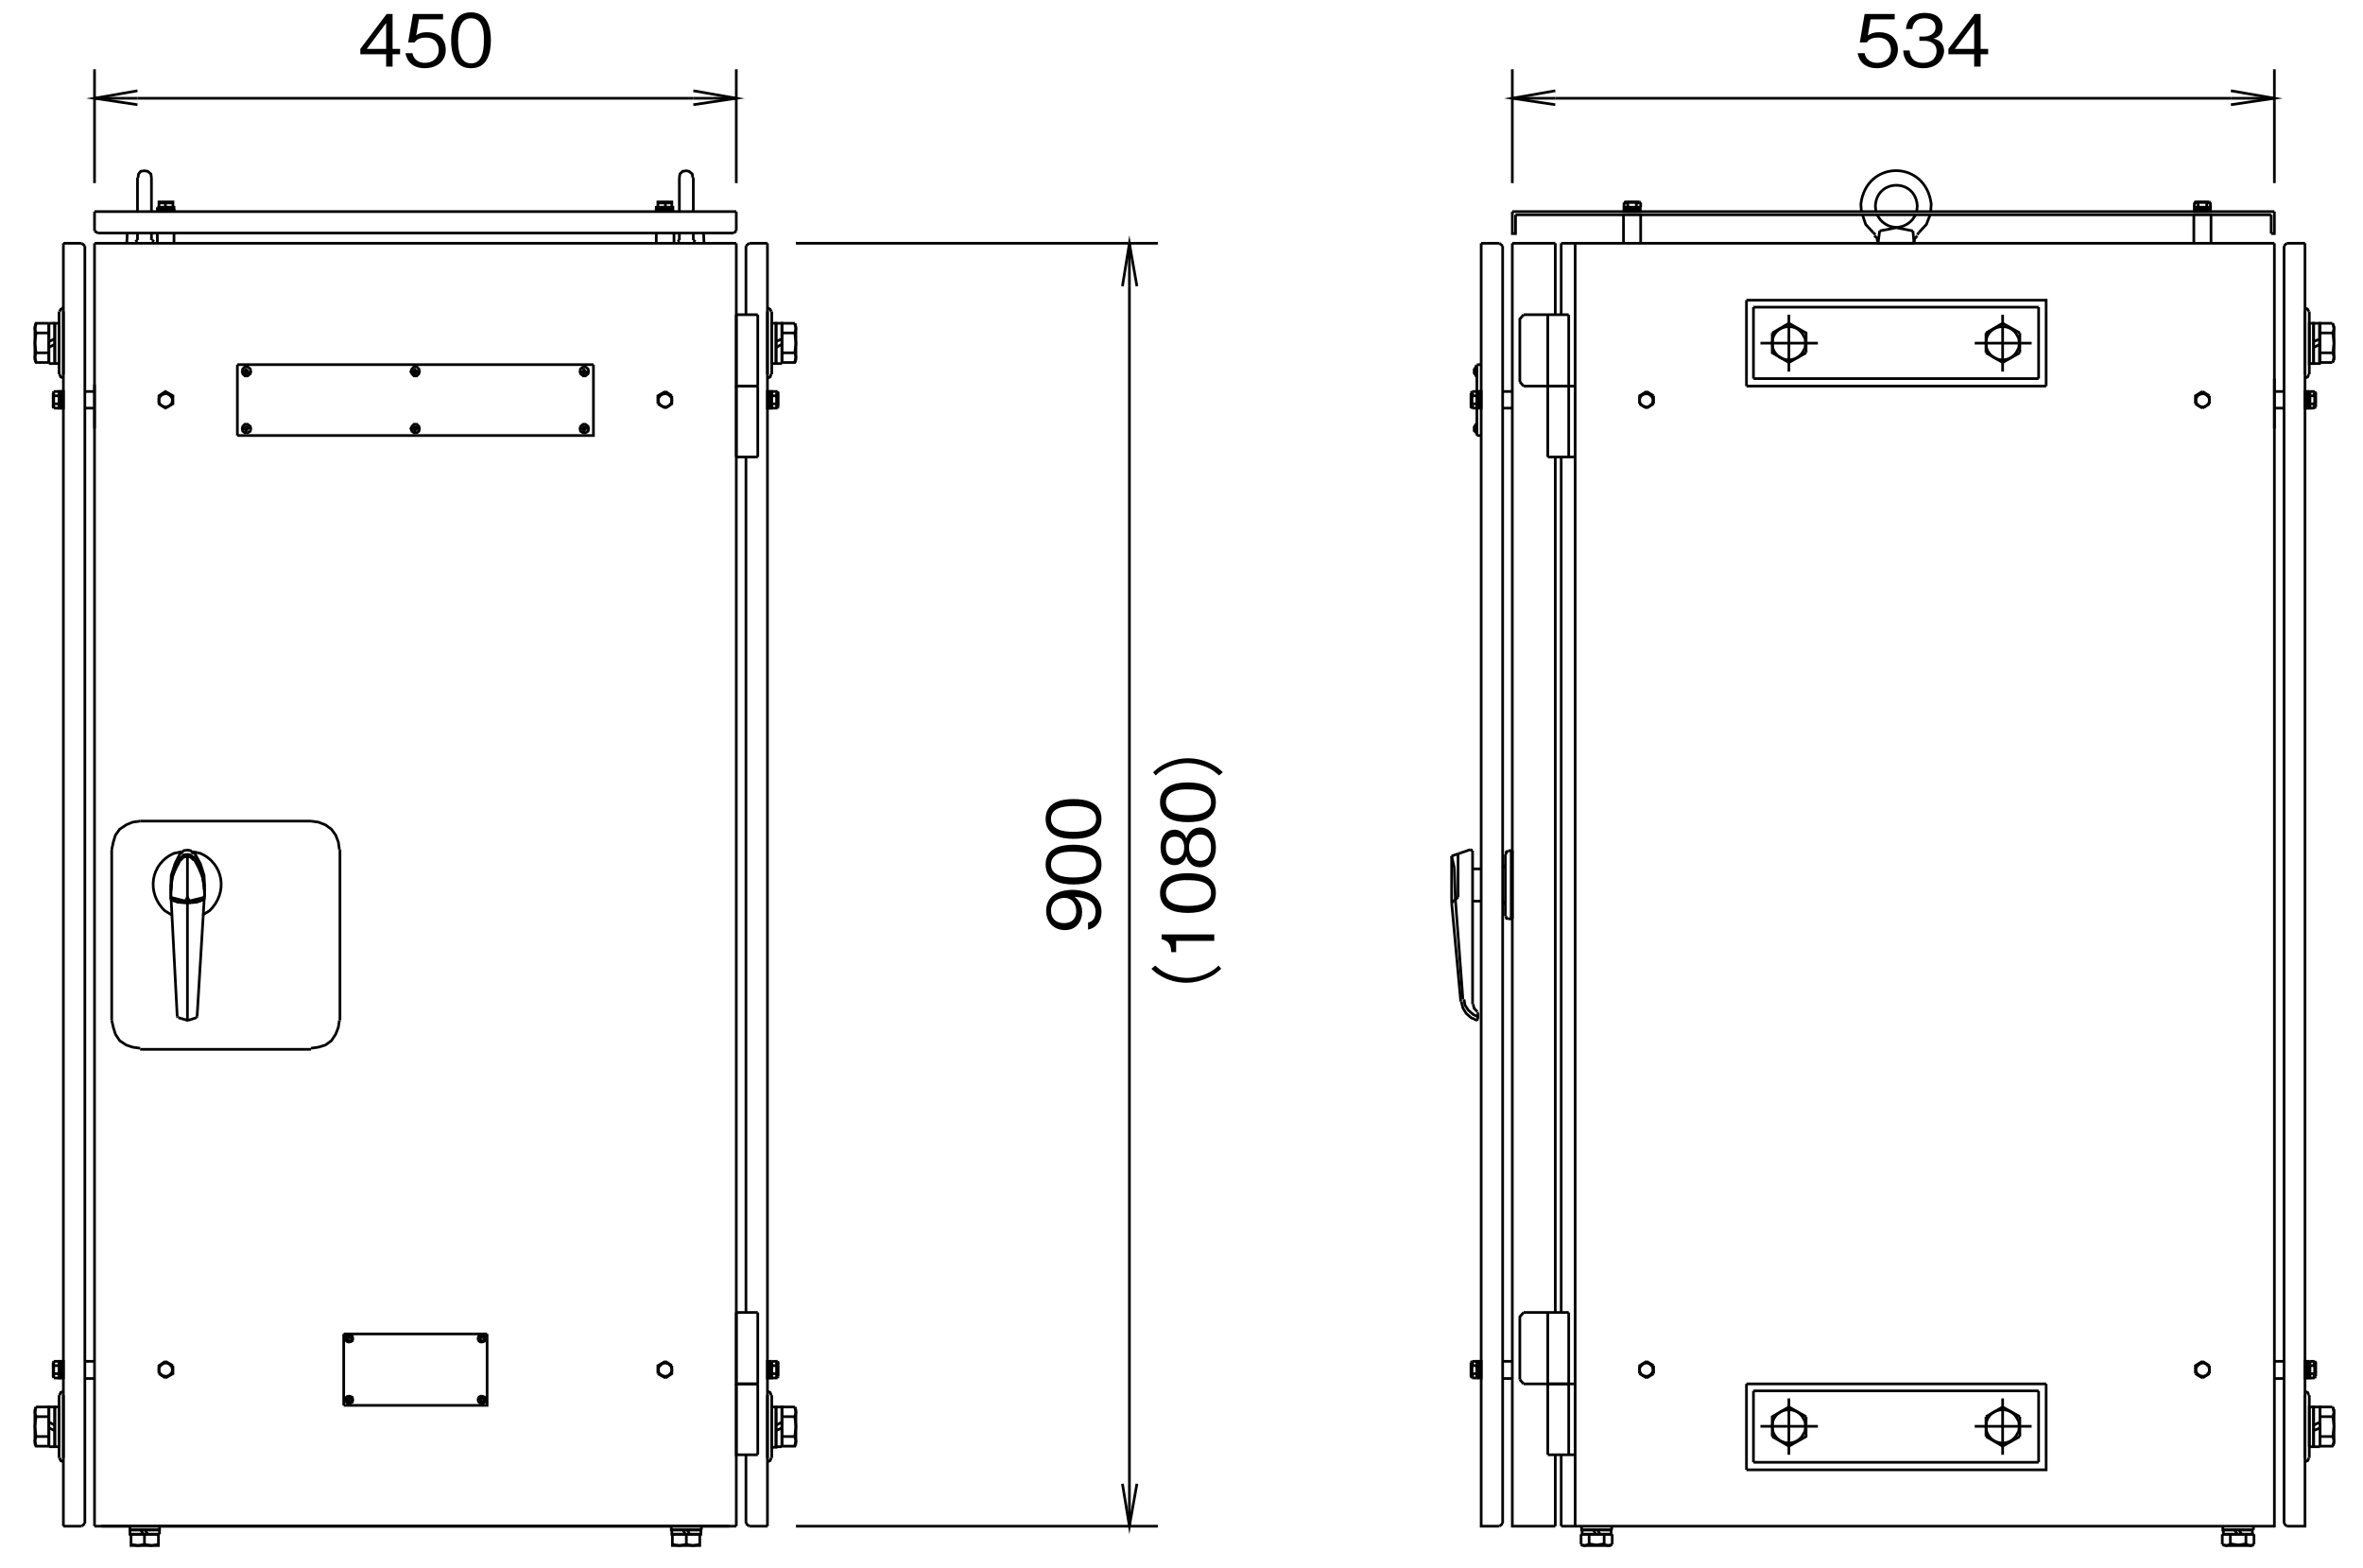 <?xml version="1.0" encoding="utf-8"?>
<!-- Generator: Adobe Illustrator 21.1.0, SVG Export Plug-In . SVG Version: 6.00 Build 0)  -->
<svg version="1.1" id="レイヤー_1" xmlns="http://www.w3.org/2000/svg" xmlns:xlink="http://www.w3.org/1999/xlink" x="0px"
	 y="0px" viewBox="0 0 440 292" style="enable-background:new 0 0 440 292;" xml:space="preserve">
<style type="text/css">
	.st0{fill:#FFFFFF;}
	.st1{fill:none;stroke:#000000;stroke-width:0.5;stroke-miterlimit:10;}
</style>
<rect y="0" class="st0" width="440" height="292"/>
<g>
	<line class="st1" x1="64" y1="248.4" x2="64" y2="261.7"/>
	<polyline class="st1" points="90.7,248.4 90.7,261.7 64,261.7 	"/>
	<line class="st1" x1="64" y1="248.4" x2="90.7" y2="248.4"/>
	<polyline class="st1" points="143.6,259.8 143.4,259.3 142.9,259.1 	"/>
	<polyline class="st1" points="11.8,259.1 11.3,259.3 11.1,259.8 	"/>
	<polyline class="st1" points="11.1,69.7 11.3,70.2 11.8,70.4 	"/>
	<polyline class="st1" points="142.9,70.4 143.4,70.2 143.6,69.7 	"/>
	<polyline class="st1" points="429.2,70.4 429.7,70.2 429.9,69.7 	"/>
	<polyline class="st1" points="429.9,259.8 429.7,259.3 429.2,259.1 	"/>
	<line class="st1" x1="6.7" y1="65.7" x2="9.1" y2="65.7"/>
	<polyline class="st1" points="6.7,65.7 6.5,66.5 6.7,67.4 	"/>
	<polyline class="st1" points="6.5,67.1 6.7,67.5 9.1,67.5 	"/>
	<line class="st1" x1="10.2" y1="64.1" x2="9.1" y2="64.7"/>
	<line class="st1" x1="9.1" y1="67.7" x2="11" y2="67.7"/>
	<line class="st1" x1="11.8" y1="58" x2="11.8" y2="69.7"/>
	<line class="st1" x1="17.6" y1="71.6" x2="17.6" y2="79.8"/>
	<line class="st1" x1="11" y1="69.7" x2="11" y2="58"/>
	<polyline class="st1" points="11.8,57.3 11.3,57.6 11.1,58 	"/>
	<line class="st1" x1="6.5" y1="60.7" x2="6.5" y2="67.1"/>
	<line class="st1" x1="9.1" y1="60.2" x2="9.1" y2="67.5"/>
	<line class="st1" x1="10.2" y1="67.7" x2="10.2" y2="60.2"/>
	<line class="st1" x1="9.1" y1="60.2" x2="9.1" y2="67.7"/>
	<line class="st1" x1="11" y1="67.7" x2="11" y2="60.2"/>
	<polyline class="st1" points="10.2,67.7 10.2,60.2 11,60.2 	"/>
	<line class="st1" x1="10.2" y1="60.2" x2="9.1" y2="60.2"/>
	<line class="st1" x1="9.1" y1="63.6" x2="10.2" y2="63.1"/>
	<polyline class="st1" points="9.1,60.2 6.7,60.2 6.5,60.7 	"/>
	<polyline class="st1" points="6.7,60.3 6.5,61.2 6.7,62 6.5,63.9 6.7,65.7 	"/>
	<line class="st1" x1="6.7" y1="62" x2="9.1" y2="62"/>
	<line class="st1" x1="6.7" y1="263.8" x2="9.1" y2="263.8"/>
	<line class="st1" x1="6.7" y1="267.5" x2="9.1" y2="267.5"/>
	<polyline class="st1" points="6.7,263.8 6.5,265.6 6.7,267.5 6.5,268.3 6.7,269.2 	"/>
	<polyline class="st1" points="6.5,268.9 6.7,269.3 9.1,269.3 	"/>
	<line class="st1" x1="9.1" y1="265.9" x2="10.2" y2="266.4"/>
	<line class="st1" x1="10.2" y1="265.4" x2="9.1" y2="264.8"/>
	<line class="st1" x1="9.1" y1="269.4" x2="11" y2="269.4"/>
	<polyline class="st1" points="10.2,269.4 10.2,262 11,262 11,269.4 	"/>
	<polyline class="st1" points="9.1,269.4 9.1,262 10.2,262 10.2,269.4 	"/>
	<polyline class="st1" points="6.7,262 9.1,262 9.1,269.3 	"/>
	<line class="st1" x1="6.7" y1="262" x2="6.5" y2="262.4"/>
	<polyline class="st1" points="6.7,262.1 6.5,263 6.7,263.8 	"/>
	<line class="st1" x1="6.5" y1="268.9" x2="6.5" y2="262.4"/>
	<polyline class="st1" points="11.1,271.5 11.3,272 11.8,272.2 	"/>
	<line class="st1" x1="11" y1="259.8" x2="11" y2="271.5"/>
	<line class="st1" x1="11.8" y1="271.5" x2="11.8" y2="259.8"/>
	<line class="st1" x1="148.2" y1="268.9" x2="148.2" y2="262.4"/>
	<polyline class="st1" points="148,263.8 148.2,263 148,262.1 	"/>
	<line class="st1" x1="148" y1="262" x2="148.2" y2="262.4"/>
	<polyline class="st1" points="145.6,269.3 145.6,262 148,262 	"/>
	<polyline class="st1" points="144.5,269.4 144.5,262 145.6,262 145.6,269.4 	"/>
	<rect x="143.7" y="262" class="st1" width="0.8" height="7.5"/>
	<line class="st1" x1="144.5" y1="269.4" x2="145.6" y2="269.4"/>
	<line class="st1" x1="144.5" y1="265.4" x2="145.6" y2="264.8"/>
	<line class="st1" x1="145.6" y1="265.9" x2="144.5" y2="266.4"/>
	<polyline class="st1" points="145.6,269.3 148,269.3 148.2,268.9 	"/>
	<polyline class="st1" points="148,269.2 148.2,268.3 148,267.5 148.2,265.6 148,263.8 	"/>
	<line class="st1" x1="148" y1="267.5" x2="145.6" y2="267.5"/>
	<line class="st1" x1="148" y1="263.8" x2="145.6" y2="263.8"/>
	<polyline class="st1" points="142.9,272.2 143.4,272 143.6,271.5 	"/>
	<line class="st1" x1="142.9" y1="271.5" x2="142.9" y2="259.8"/>
	<line class="st1" x1="143.7" y1="259.8" x2="143.7" y2="271.5"/>
	<line class="st1" x1="148" y1="62" x2="145.6" y2="62"/>
	<line class="st1" x1="148" y1="65.7" x2="145.6" y2="65.7"/>
	<polyline class="st1" points="148,65.7 148.2,63.9 148,62 	"/>
	<polyline class="st1" points="148,67.4 148.2,66.5 148,65.7 	"/>
	<polyline class="st1" points="148.2,67.1 148,67.5 145.6,67.5 	"/>
	<line class="st1" x1="145.6" y1="64.1" x2="144.5" y2="64.7"/>
	<line class="st1" x1="144.5" y1="63.6" x2="145.6" y2="63.1"/>
	<line class="st1" x1="145.6" y1="67.7" x2="143.7" y2="67.7"/>
	<line class="st1" x1="142.9" y1="69.7" x2="142.9" y2="58"/>
	<polyline class="st1" points="143.6,58 143.4,57.6 142.9,57.3 	"/>
	<line class="st1" x1="143.7" y1="58" x2="143.7" y2="69.7"/>
	<polyline class="st1" points="144.5,67.7 144.5,60.2 143.7,60.2 143.7,67.7 	"/>
	<polyline class="st1" points="145.6,67.7 145.6,60.2 144.5,60.2 144.5,67.7 	"/>
	<polyline class="st1" points="148,60.2 145.6,60.2 145.6,67.5 	"/>
	<line class="st1" x1="148" y1="60.2" x2="148.2" y2="60.7"/>
	<polyline class="st1" points="148,62 148.2,61.2 148,60.3 	"/>
	<line class="st1" x1="148.2" y1="67.1" x2="148.2" y2="60.7"/>
	<line class="st1" x1="434.3" y1="263.8" x2="432" y2="263.8"/>
	<line class="st1" x1="434.3" y1="267.5" x2="432" y2="267.5"/>
	<polyline class="st1" points="434.4,267.5 434.6,265.6 434.4,263.8 	"/>
	<polyline class="st1" points="434.4,269.2 434.6,268.3 434.4,267.5 	"/>
	<polyline class="st1" points="434.6,268.9 434.3,269.3 432,269.3 	"/>
	<line class="st1" x1="432" y1="265.9" x2="430.8" y2="266.4"/>
	<line class="st1" x1="430.8" y1="265.4" x2="432" y2="264.8"/>
	<line class="st1" x1="432" y1="269.4" x2="430" y2="269.4"/>
	<line class="st1" x1="429.2" y1="271.5" x2="429.2" y2="259.8"/>
	<polyline class="st1" points="429.2,272.2 429.7,272 429.9,271.5 	"/>
	<line class="st1" x1="430" y1="259.8" x2="430" y2="271.5"/>
	<polyline class="st1" points="430.8,269.4 430.8,262 430,262 430,269.4 	"/>
	<polyline class="st1" points="432,269.4 432,262 430.8,262 430.8,269.4 	"/>
	<polyline class="st1" points="434.3,262 432,262 432,269.3 	"/>
	<line class="st1" x1="434.3" y1="262" x2="434.6" y2="262.4"/>
	<polyline class="st1" points="434.4,263.8 434.6,263 434.4,262.1 	"/>
	<line class="st1" x1="434.6" y1="268.9" x2="434.6" y2="262.4"/>
	<line class="st1" x1="434.3" y1="62" x2="432" y2="62"/>
	<line class="st1" x1="434.3" y1="65.7" x2="432" y2="65.7"/>
	<line class="st1" x1="434.6" y1="67.1" x2="434.6" y2="60.7"/>
	<polyline class="st1" points="434.4,65.7 434.6,63.9 434.4,62 434.6,61.2 434.4,60.3 	"/>
	<line class="st1" x1="434.3" y1="60.2" x2="434.6" y2="60.7"/>
	<polyline class="st1" points="434.4,67.4 434.6,66.5 434.4,65.7 	"/>
	<line class="st1" x1="434.3" y1="67.5" x2="434.6" y2="67.1"/>
	<polyline class="st1" points="432,67.5 432,60.2 434.3,60.2 	"/>
	<line class="st1" x1="432" y1="67.5" x2="434.3" y2="67.5"/>
	<line class="st1" x1="432" y1="64.1" x2="430.8" y2="64.7"/>
	<line class="st1" x1="430.8" y1="63.6" x2="432" y2="63.1"/>
	<rect x="430.8" y="60.2" class="st1" width="1.1" height="7.5"/>
	<rect x="430" y="60.2" class="st1" width="0.8" height="7.5"/>
	<line class="st1" x1="423.5" y1="70.5" x2="423.5" y2="79.8"/>
	<line class="st1" x1="430" y1="58" x2="430" y2="69.7"/>
	<polyline class="st1" points="429.9,58 429.7,57.6 429.2,57.3 	"/>
	<line class="st1" x1="429.2" y1="69.7" x2="429.2" y2="58"/>
	<line class="st1" x1="379.6" y1="272.3" x2="379.6" y2="259"/>
	<polyline class="st1" points="325.2,273.7 381,273.7 381,257.7 	"/>
	<line class="st1" x1="379.6" y1="272.3" x2="326.5" y2="272.3"/>
	<line class="st1" x1="372.9" y1="270.9" x2="372.9" y2="260.4"/>
	<polyline class="st1" points="376.1,267.5 372.9,269.3 369.8,267.5 	"/>
	<path class="st1" d="M376,265.6l-0.1-0.9l-0.5-0.9c-1.5-2.1-4.8-1.5-5.5,0.9l-0.1,0.9l0.1,0.9c0.8,2.5,4,3,5.5,0.9l0.5-0.9
		L376,265.6z"/>
	<line class="st1" x1="376.1" y1="263.8" x2="376.1" y2="267.5"/>
	<line class="st1" x1="378.3" y1="265.6" x2="367.7" y2="265.6"/>
	<line class="st1" x1="369.8" y1="267.5" x2="369.8" y2="263.8"/>
	<polyline class="st1" points="376.1,263.8 372.9,262 369.8,263.8 	"/>
	<line class="st1" x1="379.6" y1="259" x2="326.5" y2="259"/>
	<line class="st1" x1="381" y1="257.7" x2="325.2" y2="257.7"/>
	<line class="st1" x1="338.5" y1="265.6" x2="327.8" y2="265.6"/>
	<polyline class="st1" points="333.1,269.3 336.3,267.5 336.3,263.8 	"/>
	<path class="st1" d="M336.2,265.6l-0.1-0.9l-0.5-0.9c-1.5-2.1-4.8-1.5-5.5,0.9l-0.1,0.9l0.1,0.9c0.8,2.5,4,3,5.5,0.9l0.5-0.9
		L336.2,265.6z"/>
	<line class="st1" x1="336.3" y1="263.8" x2="333.1" y2="262"/>
	<line class="st1" x1="333.1" y1="270.9" x2="333.1" y2="260.4"/>
	<line class="st1" x1="330" y1="267.5" x2="333.1" y2="269.3"/>
	<polyline class="st1" points="333.1,262 330,263.8 330,267.5 	"/>
	<line class="st1" x1="326.5" y1="259" x2="326.5" y2="272.3"/>
	<line class="st1" x1="325.2" y1="257.7" x2="325.2" y2="273.7"/>
	<line class="st1" x1="325.2" y1="71.9" x2="325.2" y2="55.9"/>
	<line class="st1" x1="326.5" y1="70.5" x2="326.5" y2="57.2"/>
	<polyline class="st1" points="330,62 330,65.7 333.1,67.5 	"/>
	<line class="st1" x1="330" y1="62" x2="333.1" y2="60.2"/>
	<line class="st1" x1="333.1" y1="58.6" x2="333.1" y2="69.2"/>
	<line class="st1" x1="336.3" y1="65.7" x2="333.1" y2="67.5"/>
	<path class="st1" d="M336.2,63.9l-0.1-0.9l-0.5-0.9c-1.5-2.1-4.8-1.5-5.5,0.9l-0.1,0.9l0.1,0.9c0.8,2.5,4,3,5.5,0.9l0.5-0.9
		L336.2,63.9z"/>
	<polyline class="st1" points="336.3,65.7 336.3,62 333.1,60.2 	"/>
	<line class="st1" x1="338.5" y1="63.9" x2="327.8" y2="63.9"/>
	<line class="st1" x1="381" y1="71.9" x2="325.2" y2="71.9"/>
	<line class="st1" x1="379.6" y1="70.5" x2="326.5" y2="70.5"/>
	<polyline class="st1" points="369.8,65.7 372.9,67.5 376.1,65.7 	"/>
	<line class="st1" x1="369.8" y1="62" x2="369.8" y2="65.7"/>
	<line class="st1" x1="378.3" y1="63.9" x2="367.7" y2="63.9"/>
	<line class="st1" x1="376.1" y1="65.7" x2="376.1" y2="62"/>
	<path class="st1" d="M376,63.9l-0.1-0.9l-0.5-0.9c-1.5-2.1-4.8-1.5-5.5,0.9l-0.1,0.9l0.1,0.9c0.8,2.5,4,3,5.5,0.9l0.5-0.9L376,63.9
		z"/>
	<polyline class="st1" points="369.8,62 372.9,60.2 376.1,62 	"/>
	<line class="st1" x1="372.9" y1="58.6" x2="372.9" y2="69.2"/>
	<line class="st1" x1="379.6" y1="57.2" x2="326.5" y2="57.2"/>
	<polyline class="st1" points="381,71.9 381,55.9 325.2,55.9 	"/>
	<line class="st1" x1="379.6" y1="57.2" x2="379.6" y2="70.5"/>
	<line class="st1" x1="25.6" y1="43.4" x2="25.6" y2="44.7"/>
	<line class="st1" x1="25.6" y1="33.1" x2="25.6" y2="39.4"/>
	<line class="st1" x1="28.2" y1="43.4" x2="28.2" y2="44.7"/>
	<line class="st1" x1="28.2" y1="33.1" x2="28.2" y2="39.4"/>
	<line class="st1" x1="25.2" y1="45" x2="25.6" y2="44.7"/>
	<line class="st1" x1="28.3" y1="44.7" x2="28.7" y2="45"/>
	<polyline class="st1" points="28.2,33.1 28.1,32.4 27.5,31.9 26.9,31.8 26.2,31.9 25.8,32.4 25.7,33.1 	"/>
	<line class="st1" x1="23.7" y1="43.4" x2="23.6" y2="45.3"/>
	<polyline class="st1" points="356.2,43 353.1,42.4 350,43 	"/>
	<line class="st1" x1="356.2" y1="43" x2="356.4" y2="45.3"/>
	<polyline class="st1" points="350,43 349.7,45.3 356.4,45.3 	"/>
	<polyline class="st1" points="357,43.9 356.5,44.5 356.4,45.3 	"/>
	<polyline class="st1" points="349.6,45 349.5,44.3 349,43.9 	"/>
	<line class="st1" x1="348.8" y1="43.3" x2="349.2" y2="43.7"/>
	<line class="st1" x1="357" y1="43.7" x2="357.3" y2="43.3"/>
	<path class="st1" d="M349.5,40l0.6,0.9c1.7,1.9,4.3,1.9,6,0l0.6-0.9"/>
	<path class="st1" d="M356.9,39.4l0.1-1c-0.2-5.2-7.6-5.2-7.8,0l0.1,1"/>
	<polyline class="st1" points="357.3,43.3 358.7,41.8 359.4,40 	"/>
	<path class="st1" d="M359.5,39.4l0.1-1.4c-1-8.3-12.1-8.3-13.1,0l0.1,1.4"/>
	<polyline class="st1" points="346.8,40 347.4,41.8 348.8,43.3 	"/>
	<line class="st1" x1="281.6" y1="34.1" x2="281.6" y2="12.9"/>
	<line class="st1" x1="423.5" y1="34.1" x2="423.5" y2="12.9"/>
	<line class="st1" x1="289.6" y1="18.3" x2="415.4" y2="18.3"/>
	<polyline class="st1" points="289.6,19.5 281.6,18.3 289.6,16.9 	"/>
	<line class="st1" x1="281.6" y1="18.3" x2="289.6" y2="18.3"/>
	<polyline class="st1" points="415.4,16.9 423.5,18.3 415.4,19.5 	"/>
	<line class="st1" x1="423.5" y1="18.3" x2="415.4" y2="18.3"/>
	<line class="st1" x1="17.6" y1="34.1" x2="17.6" y2="12.9"/>
	<line class="st1" x1="137.1" y1="34.1" x2="137.1" y2="12.9"/>
	<line class="st1" x1="25.6" y1="18.3" x2="129.1" y2="18.3"/>
	<polyline class="st1" points="25.6,19.5 17.6,18.3 25.6,16.9 	"/>
	<line class="st1" x1="17.6" y1="18.3" x2="25.6" y2="18.3"/>
	<polyline class="st1" points="129.1,16.9 137.1,18.3 129.1,19.5 	"/>
	<line class="st1" x1="137.1" y1="18.3" x2="129.1" y2="18.3"/>
	<line class="st1" x1="148.2" y1="284.2" x2="215.6" y2="284.2"/>
	<line class="st1" x1="148.2" y1="45.3" x2="215.6" y2="45.3"/>
	<line class="st1" x1="210.3" y1="276.3" x2="210.3" y2="53.3"/>
	<polyline class="st1" points="211.7,276.3 210.3,284.2 209,276.3 	"/>
	<line class="st1" x1="210.3" y1="284.2" x2="210.3" y2="276.3"/>
	<polyline class="st1" points="209,53.3 210.3,45.3 211.7,53.3 	"/>
	<line class="st1" x1="210.3" y1="45.3" x2="210.3" y2="53.3"/>
	<line class="st1" x1="275" y1="76" x2="275" y2="81.1"/>
	<line class="st1" x1="275" y1="67.9" x2="275" y2="72.9"/>
	<line class="st1" x1="274.9" y1="80.7" x2="275" y2="80.7"/>
	<polyline class="st1" points="274.9,78.9 275,78.9 275,80.7 	"/>
	<line class="st1" x1="274.9" y1="78.9" x2="274.9" y2="80.7"/>
	<line class="st1" x1="274.9" y1="79.9" x2="274.9" y2="79.7"/>
	<line class="st1" x1="274.7" y1="79.9" x2="274.7" y2="79.8"/>
	<line class="st1" x1="274.7" y1="79.7" x2="274.7" y2="79.6"/>
	<line class="st1" x1="274.5" y1="80.2" x2="274.9" y2="80.1"/>
	<line class="st1" x1="274.5" y1="79.5" x2="274.9" y2="79.6"/>
	<polyline class="st1" points="274.9,78.9 274.5,79.5 274.5,80.2 274.9,80.6 	"/>
	<line class="st1" x1="274.5" y1="69.5" x2="274.9" y2="69.4"/>
	<line class="st1" x1="274.5" y1="68.8" x2="274.9" y2="68.9"/>
	<line class="st1" x1="274.9" y1="69.3" x2="274.9" y2="69"/>
	<line class="st1" x1="274.7" y1="69.4" x2="274.7" y2="69.3"/>
	<line class="st1" x1="274.7" y1="69" x2="274.7" y2="68.9"/>
	<polyline class="st1" points="274.9,68.2 274.5,68.8 274.5,69.5 274.9,70 	"/>
	<rect x="274.9" y="68.2" class="st1" width="0.1" height="1.8"/>
	<line class="st1" x1="275.8" y1="67.9" x2="275" y2="67.9"/>
	<line class="st1" x1="275.8" y1="81.1" x2="275" y2="81.1"/>
	<polyline class="st1" points="77.2,79.9 77,79.9 77,79.7 77.2,79.7 77.2,79.5 77.5,79.5 77.5,79.7 	"/>
	<line class="st1" x1="77.7" y1="79.9" x2="77.5" y2="79.9"/>
	<polyline class="st1" points="77.5,79.7 77.7,79.7 77.7,79.9 	"/>
	<polyline class="st1" points="77.5,80.2 77.2,80.2 77.2,79.9 	"/>
	<line class="st1" x1="77.5" y1="79.9" x2="77.5" y2="80.2"/>
	<polygon class="st1" points="78.1,79.8 78,79.4 77.6,79 77.1,79 76.7,79.4 76.5,79.8 76.7,80.3 77.1,80.6 77.6,80.6 78,80.3 	"/>
	<polygon class="st1" points="109.6,79.8 109.5,79.4 109,79 108.6,79 108.1,79.4 108,79.8 108.1,80.3 108.6,80.6 109,80.6 
		109.5,80.3 	"/>
	<line class="st1" x1="108.9" y1="79.9" x2="108.9" y2="80.2"/>
	<polyline class="st1" points="108.7,79.9 108.7,80.2 108.9,80.2 	"/>
	<polyline class="st1" points="109.2,79.9 109.2,79.7 108.9,79.7 	"/>
	<line class="st1" x1="109.2" y1="79.9" x2="108.9" y2="79.9"/>
	<polyline class="st1" points="108.9,79.7 108.9,79.5 108.7,79.5 108.7,79.7 108.5,79.7 108.5,79.9 108.7,79.9 	"/>
	<polygon class="st1" points="46.7,79.8 46.6,79.4 46.1,79 45.6,79 45.2,79.4 45.1,79.8 45.2,80.3 45.6,80.6 46.1,80.6 46.6,80.3 	
		"/>
	<line class="st1" x1="46" y1="79.9" x2="46" y2="80.2"/>
	<polyline class="st1" points="45.8,79.9 45.8,80.2 46,80.2 	"/>
	<polyline class="st1" points="46.2,79.9 46.2,79.7 46,79.7 	"/>
	<line class="st1" x1="46.2" y1="79.9" x2="46" y2="79.9"/>
	<polyline class="st1" points="46,79.7 46,79.5 45.8,79.5 45.8,79.7 45.5,79.7 45.5,79.9 45.8,79.9 	"/>
	<polyline class="st1" points="45.8,69.1 45.5,69.1 45.5,69.3 45.8,69.3 45.8,69.6 46,69.6 46,69.3 	"/>
	<line class="st1" x1="46.2" y1="69.1" x2="46" y2="69.1"/>
	<polyline class="st1" points="46,69.3 46.2,69.3 46.2,69.1 	"/>
	<polyline class="st1" points="46,68.8 45.8,68.8 45.8,69.2 	"/>
	<line class="st1" x1="46" y1="69.1" x2="46" y2="68.8"/>
	<polygon class="st1" points="46.7,69.2 46.6,68.7 46.1,68.3 45.6,68.3 45.2,68.7 45.1,69.2 45.2,69.6 45.6,70 46.1,70 46.6,69.6 	
		"/>
	<polyline class="st1" points="108.7,69.2 108.5,69.2 108.5,69.3 108.7,69.3 108.7,69.6 108.9,69.6 108.9,69.3 	"/>
	<line class="st1" x1="109.2" y1="69.2" x2="108.9" y2="69.2"/>
	<polyline class="st1" points="108.9,69.3 109.2,69.3 109.2,69.2 	"/>
	<polyline class="st1" points="108.9,68.8 108.7,68.8 108.7,69.2 	"/>
	<line class="st1" x1="108.9" y1="69.2" x2="108.9" y2="68.8"/>
	<polygon class="st1" points="109.6,69.2 109.5,68.7 109,68.3 108.6,68.3 108.1,68.7 108,69.2 108.1,69.6 108.6,70 109,70 
		109.5,69.6 	"/>
	<polygon class="st1" points="78.1,69.2 78,68.7 77.6,68.3 77.1,68.3 76.7,68.7 76.5,69.2 76.7,69.6 77.1,70 77.6,70 78,69.6 	"/>
	<line class="st1" x1="77.5" y1="69.2" x2="77.5" y2="68.8"/>
	<polyline class="st1" points="77.2,69.2 77.2,68.8 77.5,68.8 	"/>
	<polyline class="st1" points="77.7,69.2 77.7,69.3 77.5,69.3 	"/>
	<line class="st1" x1="77.7" y1="69.2" x2="77.5" y2="69.2"/>
	<polyline class="st1" points="77.5,69.3 77.5,69.6 77.2,69.6 77.2,69.3 77,69.3 77,69.2 77.2,69.2 	"/>
	<line class="st1" x1="44.2" y1="67.9" x2="44.2" y2="81.1"/>
	<polyline class="st1" points="110.5,67.9 110.5,81.1 44.2,81.1 	"/>
	<line class="st1" x1="44.2" y1="67.9" x2="110.5" y2="67.9"/>
	<polyline class="st1" points="33.6,158.8 32.6,160.8 31.9,163 31.8,165.2 	"/>
	<line class="st1" x1="280.9" y1="158.4" x2="281.6" y2="158.4"/>
	<polyline class="st1" points="280.9,158.5 280.5,158.6 280.4,159.1 	"/>
	<line class="st1" x1="279.8" y1="161.7" x2="280.3" y2="161.1"/>
	<line class="st1" x1="274.2" y1="158.4" x2="273.8" y2="158.2"/>
	<line class="st1" x1="271.5" y1="159" x2="273.8" y2="158.2"/>
	<line class="st1" x1="270.8" y1="161.6" x2="270.3" y2="159.4"/>
	<line class="st1" x1="270.3" y1="159.4" x2="271.5" y2="159"/>
	<line class="st1" x1="275.8" y1="161.8" x2="274.2" y2="161.8"/>
	<line class="st1" x1="280.3" y1="168.4" x2="279.8" y2="167.8"/>
	<line class="st1" x1="280.9" y1="171.1" x2="281.6" y2="171.1"/>
	<polyline class="st1" points="280.4,170.6 280.5,171 280.9,171.1 	"/>
	<polyline class="st1" points="271.5,167.1 271,167.5 270.3,168.1 	"/>
	<line class="st1" x1="274.2" y1="167.8" x2="275.8" y2="167.8"/>
	<line class="st1" x1="271" y1="167.5" x2="270.8" y2="161.6"/>
	<line class="st1" x1="271.5" y1="167.1" x2="271.5" y2="159"/>
	<line class="st1" x1="270.3" y1="159.4" x2="270.3" y2="168.1"/>
	<line class="st1" x1="280.3" y1="159.1" x2="280.3" y2="170.6"/>
	<line class="st1" x1="281.6" y1="158.4" x2="281.6" y2="171.1"/>
	<line class="st1" x1="281.4" y1="171.1" x2="281.4" y2="158.4"/>
	<line class="st1" x1="36.1" y1="159.8" x2="35.9" y2="159.4"/>
	<polyline class="st1" points="36.1,159 35.5,158.4 34.9,158.3 34.2,158.4 33.6,159 	"/>
	<polyline class="st1" points="36.1,160.2 35.5,159.6 34.9,159.5 34.2,159.6 33.6,160.2 	"/>
	<polyline class="st1" points="36.1,159.8 35.5,159.2 34.9,159.1 34.2,159.2 33.6,159.8 	"/>
	<polygon class="st1" points="35.3,167.8 34.9,167.1 34.5,167.8 34.9,168.1 	"/>
	<line class="st1" x1="35.2" y1="167.8" x2="38" y2="167.1"/>
	<polyline class="st1" points="38.1,165.2 38,163 37.3,160.8 36.2,158.8 	"/>
	<path class="st1" d="M37.7,170.4l1.3-0.8c3.5-3.3,2.7-8.8-1.7-10.7l-1.4-0.3"/>
	<polyline class="st1" points="38.1,166.2 38,164.5 37.7,162.7 37,161.1 36.2,159.6 	"/>
	<line class="st1" x1="31.8" y1="166.7" x2="31.8" y2="167.5"/>
	<line class="st1" x1="38.1" y1="166.7" x2="38" y2="167.5"/>
	<path class="st1" d="M33.8,158.6l-1.4,0.3c-4.4,1.9-5.2,7.4-1.7,10.7l1.3,0.8"/>
	<line class="st1" x1="32" y1="163.4" x2="31.8" y2="166.2"/>
	<polyline class="st1" points="31.8,167.5 33.2,168 34.9,168.1 36.5,168 38,167.5 	"/>
	<polyline class="st1" points="31.8,167.5 33.2,168 34.9,168.1 36.5,168 38,167.5 	"/>
	<line class="st1" x1="31.8" y1="167.1" x2="34.5" y2="167.8"/>
	<line class="st1" x1="34.9" y1="159.4" x2="34.9" y2="168.1"/>
	<polyline class="st1" points="38.1,165.8 37.8,163.7 37.3,161.6 36.2,159.6 	"/>
	<polyline class="st1" points="33.6,159.6 32.6,161.6 32,163.7 31.8,165.8 	"/>
	<polyline class="st1" points="33.6,160.1 32.8,161.6 32.1,163.2 31.9,164.9 31.8,166.6 	"/>
	<polyline class="st1" points="38.1,166.8 38,164.9 37.7,163.3 37,161.6 36.2,160.1 	"/>
	<line class="st1" x1="274.9" y1="190" x2="275" y2="190"/>
	<line class="st1" x1="275.2" y1="189.7" x2="275.2" y2="188.7"/>
	<line class="st1" x1="275" y1="190" x2="275.2" y2="189.7"/>
	<line class="st1" x1="275.2" y1="188.7" x2="275.1" y2="188.5"/>
	<polyline class="st1" points="272.6,186.1 272.8,187.2 273.4,188.1 274.3,188.9 275.3,189.4 	"/>
	<polyline class="st1" points="274.3,187 274.5,187.8 275.1,188.4 	"/>
	<polyline class="st1" points="272.1,186.5 272.4,187.7 273,188.7 273.9,189.5 275,190 	"/>
	<line class="st1" x1="36.6" y1="189.5" x2="36.7" y2="189.3"/>
	<line class="st1" x1="34.7" y1="190" x2="35" y2="190"/>
	<line class="st1" x1="35" y1="190" x2="36.6" y2="189.5"/>
	<line class="st1" x1="33" y1="189.3" x2="33.1" y2="189.5"/>
	<line class="st1" x1="33.2" y1="189.5" x2="34.9" y2="190"/>
	<line class="st1" x1="274.2" y1="187" x2="274.2" y2="158.4"/>
	<line class="st1" x1="34.9" y1="190" x2="34.9" y2="168.1"/>
	<line class="st1" x1="271" y1="167.5" x2="272.4" y2="186.1"/>
	<line class="st1" x1="33" y1="189.3" x2="31.8" y2="166.2"/>
	<line class="st1" x1="36.7" y1="189.3" x2="38.1" y2="166.2"/>
	<line class="st1" x1="270.3" y1="168.1" x2="272" y2="186.5"/>
	<polyline class="st1" points="63.2,158.2 63,156.8 62.5,155.5 61.7,154.4 60.6,153.6 59.3,153.1 57.9,152.9 	"/>
	<polyline class="st1" points="57.9,195.2 59.3,195 60.6,194.6 61.7,193.8 62.5,192.6 63,191.3 63.2,190 	"/>
	<line class="st1" x1="63.3" y1="158.2" x2="63.3" y2="190"/>
	<polyline class="st1" points="26.1,152.9 24.7,153.1 23.5,153.6 22.3,154.4 21.5,155.5 21.1,156.8 20.8,158.2 	"/>
	<polyline class="st1" points="20.8,190 21.1,191.3 21.5,192.6 22.3,193.8 23.5,194.6 24.7,195 26.1,195.2 	"/>
	<line class="st1" x1="20.8" y1="158.2" x2="20.8" y2="190"/>
	<line class="st1" x1="57.9" y1="152.9" x2="26.1" y2="152.9"/>
	<line class="st1" x1="26.1" y1="195.4" x2="57.9" y2="195.4"/>
	<line class="st1" x1="29.3" y1="43.4" x2="29.3" y2="45.3"/>
	<line class="st1" x1="32.4" y1="43.4" x2="32.4" y2="45.3"/>
	<line class="st1" x1="18.2" y1="43.4" x2="136.6" y2="43.4"/>
	<line class="st1" x1="142.9" y1="45.3" x2="139.5" y2="45.3"/>
	<line class="st1" x1="137.1" y1="39.4" x2="137.1" y2="43"/>
	<line class="st1" x1="137.1" y1="71.9" x2="141.1" y2="71.9"/>
	<line class="st1" x1="137.1" y1="85.1" x2="141.1" y2="85.1"/>
	<line class="st1" x1="142.9" y1="284.2" x2="139.5" y2="284.2"/>
	<line class="st1" x1="141.1" y1="270.9" x2="141.1" y2="257.7"/>
	<polyline class="st1" points="137.1,257.7 137.1,270.9 141.1,270.9 	"/>
	<line class="st1" x1="137.1" y1="257.7" x2="141.1" y2="257.7"/>
	<line class="st1" x1="137.1" y1="45.3" x2="137.1" y2="284.2"/>
	<line class="st1" x1="142.9" y1="45.3" x2="142.9" y2="284.2"/>
	<line class="st1" x1="137.1" y1="85.1" x2="137.1" y2="71.9"/>
	<line class="st1" x1="141.1" y1="85.1" x2="141.1" y2="71.9"/>
	<line class="st1" x1="11.8" y1="45.3" x2="15.2" y2="45.3"/>
	<line class="st1" x1="17.6" y1="39.4" x2="17.6" y2="43"/>
	<line class="st1" x1="11.8" y1="284.2" x2="15.2" y2="284.2"/>
	<line class="st1" x1="17.6" y1="45.3" x2="17.6" y2="284.2"/>
	<line class="st1" x1="15.8" y1="45.8" x2="15.8" y2="283.7"/>
	<line class="st1" x1="11.8" y1="45.3" x2="11.8" y2="284.2"/>
	<line class="st1" x1="17.6" y1="284.2" x2="137.1" y2="284.2"/>
	<line class="st1" x1="17.6" y1="45.3" x2="137.1" y2="45.3"/>
	<line class="st1" x1="137.1" y1="39.4" x2="17.6" y2="39.4"/>
	<line class="st1" x1="141.1" y1="71.9" x2="141.1" y2="58.6"/>
	<polyline class="st1" points="137.1,58.6 137.1,71.9 141.1,71.9 	"/>
	<line class="st1" x1="137.1" y1="58.6" x2="141.1" y2="58.6"/>
	<line class="st1" x1="137.1" y1="244.4" x2="141.1" y2="244.4"/>
	<polyline class="st1" points="141.1,257.7 137.1,257.7 137.1,244.4 	"/>
	<line class="st1" x1="141.1" y1="257.7" x2="141.1" y2="244.4"/>
	<line class="st1" x1="138.9" y1="58.6" x2="138.9" y2="45.8"/>
	<line class="st1" x1="138.9" y1="85.1" x2="138.9" y2="244.4"/>
	<line class="st1" x1="138.9" y1="270.9" x2="138.9" y2="283.7"/>
	<line class="st1" x1="135.8" y1="284.2" x2="18.9" y2="284.2"/>
	<line class="st1" x1="15.8" y1="76" x2="17.6" y2="76"/>
	<line class="st1" x1="15.8" y1="72.9" x2="17.6" y2="72.9"/>
	<line class="st1" x1="15.8" y1="253.5" x2="17.6" y2="253.5"/>
	<line class="st1" x1="15.8" y1="256.7" x2="17.6" y2="256.7"/>
	<line class="st1" x1="293.3" y1="45.3" x2="293.3" y2="284.2"/>
	<line class="st1" x1="279.8" y1="253.5" x2="281.6" y2="253.5"/>
	<line class="st1" x1="279.8" y1="256.7" x2="281.6" y2="256.7"/>
	<line class="st1" x1="279.8" y1="76" x2="281.6" y2="76"/>
	<line class="st1" x1="279.8" y1="72.9" x2="281.6" y2="72.9"/>
	<line class="st1" x1="425.3" y1="72.9" x2="423.5" y2="72.9"/>
	<line class="st1" x1="425.3" y1="76" x2="423.5" y2="76"/>
	<line class="st1" x1="425.3" y1="256.7" x2="423.5" y2="256.7"/>
	<line class="st1" x1="425.3" y1="253.5" x2="423.5" y2="253.5"/>
	<line class="st1" x1="289.6" y1="85.1" x2="289.6" y2="244.4"/>
	<line class="st1" x1="289.6" y1="45.3" x2="289.6" y2="58.6"/>
	<line class="st1" x1="290.7" y1="58.6" x2="290.7" y2="45.3"/>
	<line class="st1" x1="289.6" y1="270.9" x2="289.6" y2="284.2"/>
	<line class="st1" x1="290.7" y1="284.2" x2="290.7" y2="270.9"/>
	<line class="st1" x1="290.7" y1="85.1" x2="290.7" y2="244.4"/>
	<line class="st1" x1="288.2" y1="85.1" x2="293.3" y2="85.1"/>
	<line class="st1" x1="293.3" y1="71.9" x2="288.2" y2="71.9"/>
	<line class="st1" x1="292.1" y1="85.1" x2="292.1" y2="71.9"/>
	<line class="st1" x1="288.2" y1="85.1" x2="288.2" y2="71.9"/>
	<line class="st1" x1="292.1" y1="58.6" x2="292.1" y2="71.9"/>
	<line class="st1" x1="283.7" y1="71.9" x2="283" y2="71.1"/>
	<polyline class="st1" points="283.7,58.6 283,59.4 283,71.1 	"/>
	<line class="st1" x1="288.2" y1="58.6" x2="288.2" y2="71.9"/>
	<line class="st1" x1="283.7" y1="71.9" x2="292.1" y2="71.9"/>
	<line class="st1" x1="292.1" y1="58.6" x2="283.7" y2="58.6"/>
	<line class="st1" x1="292.1" y1="244.4" x2="283.7" y2="244.4"/>
	<line class="st1" x1="283.7" y1="257.7" x2="292.1" y2="257.7"/>
	<line class="st1" x1="288.2" y1="244.4" x2="288.2" y2="257.7"/>
	<polyline class="st1" points="283,256.9 283,245.2 283.7,244.4 	"/>
	<line class="st1" x1="283.7" y1="257.7" x2="283" y2="256.9"/>
	<line class="st1" x1="292.1" y1="244.4" x2="292.1" y2="257.7"/>
	<line class="st1" x1="288.2" y1="270.9" x2="288.2" y2="257.7"/>
	<line class="st1" x1="292.1" y1="270.9" x2="292.1" y2="257.7"/>
	<line class="st1" x1="293.3" y1="257.7" x2="288.2" y2="257.7"/>
	<line class="st1" x1="288.2" y1="270.9" x2="293.3" y2="270.9"/>
	<polyline class="st1" points="423.5,45.3 423.5,284.2 290.7,284.2 	"/>
	<line class="st1" x1="290.7" y1="45.3" x2="423.5" y2="45.3"/>
	<line class="st1" x1="429.2" y1="45.3" x2="425.8" y2="45.3"/>
	<line class="st1" x1="425.3" y1="283.7" x2="425.3" y2="45.8"/>
	<polyline class="st1" points="429.2,45.3 429.2,284.2 425.8,284.2 	"/>
	<polyline class="st1" points="281.6,45.3 281.6,284.2 289.6,284.2 	"/>
	<line class="st1" x1="289.6" y1="45.3" x2="281.6" y2="45.3"/>
	<line class="st1" x1="279.8" y1="45.8" x2="279.8" y2="283.7"/>
	<polyline class="st1" points="275.8,45.3 275.8,284.2 279.2,284.2 	"/>
	<line class="st1" x1="275.8" y1="45.3" x2="279.2" y2="45.3"/>
	<line class="st1" x1="422.9" y1="40" x2="282.2" y2="40"/>
	<line class="st1" x1="423.5" y1="39.4" x2="281.6" y2="39.4"/>
	<polyline class="st1" points="422.9,43.5 423.5,43.5 423.5,39.4 	"/>
	<line class="st1" x1="422.9" y1="43.5" x2="422.9" y2="40"/>
	<polyline class="st1" points="282.2,40 282.2,43.5 281.6,43.5 281.6,39.4 	"/>
	<line class="st1" x1="408.5" y1="40" x2="408.5" y2="45.3"/>
	<line class="st1" x1="411.7" y1="40" x2="411.7" y2="45.3"/>
	<line class="st1" x1="305.5" y1="40" x2="305.5" y2="45.3"/>
	<line class="st1" x1="302.3" y1="40" x2="302.3" y2="45.3"/>
	<line class="st1" x1="29.3" y1="39.1" x2="29.3" y2="39.4"/>
	<polyline class="st1" points="32.4,39.4 32.4,39.1 29.3,39.1 29.3,38.6 	"/>
	<polyline class="st1" points="29.3,39.1 32.4,39.1 32.4,38.6 29.3,38.6 	"/>
	<line class="st1" x1="31" y1="38.6" x2="31.2" y2="39.1"/>
	<line class="st1" x1="30.8" y1="39.1" x2="30.6" y2="38.6"/>
	<rect x="29.6" y="37.6" class="st1" width="2.6" height="1"/>
	<line class="st1" x1="32.2" y1="37.8" x2="30.8" y2="37.8"/>
	<line class="st1" x1="31" y1="37.8" x2="29.6" y2="37.8"/>
	<line class="st1" x1="30.8" y1="37.7" x2="30.8" y2="38.6"/>
	<line class="st1" x1="17.6" y1="43" x2="18.2" y2="43.4"/>
	<line class="st1" x1="136.6" y1="43.4" x2="137.1" y2="43"/>
	<line class="st1" x1="123.9" y1="37.7" x2="123.9" y2="38.6"/>
	<line class="st1" x1="125.1" y1="37.8" x2="123.7" y2="37.8"/>
	<line class="st1" x1="123.9" y1="37.8" x2="122.5" y2="37.8"/>
	<rect x="122.5" y="37.6" class="st1" width="2.6" height="1"/>
	<line class="st1" x1="124" y1="39.1" x2="124.2" y2="38.6"/>
	<line class="st1" x1="123.7" y1="38.6" x2="123.5" y2="39.1"/>
	<rect x="122.2" y="38.6" class="st1" width="3.1" height="0.5"/>
	<polyline class="st1" points="125.3,39.1 122.2,39.1 122.2,39.4 	"/>
	<line class="st1" x1="125.3" y1="39.1" x2="125.3" y2="39.4"/>
	<line class="st1" x1="122.2" y1="43.4" x2="122.2" y2="45.3"/>
	<line class="st1" x1="125.5" y1="43.4" x2="125.5" y2="45.3"/>
	<line class="st1" x1="131" y1="43.4" x2="131.1" y2="45.3"/>
	<polyline class="st1" points="129,33.1 128.9,32.4 128.3,31.9 127.8,31.8 127.1,31.9 126.6,32.4 126.5,33.1 	"/>
	<line class="st1" x1="126.2" y1="45" x2="126.5" y2="44.7"/>
	<line class="st1" x1="129.1" y1="44.7" x2="129.5" y2="45"/>
	<line class="st1" x1="126.5" y1="33.1" x2="126.5" y2="39.4"/>
	<line class="st1" x1="126.5" y1="43.4" x2="126.5" y2="44.7"/>
	<line class="st1" x1="129.1" y1="33.1" x2="129.1" y2="39.4"/>
	<line class="st1" x1="129.1" y1="43.4" x2="129.1" y2="44.7"/>
	<polygon class="st1" points="32.1,74.5 32,74 31.5,73.5 31,73.3 30.4,73.4 29.9,73.7 29.6,74.2 29.6,74.9 29.9,75.4 30.4,75.7 
		31,75.8 31.5,75.6 32,75.1 	"/>
	<polygon class="st1" points="30.8,76 32.2,75.2 32.2,73.7 30.8,72.9 29.6,73.7 29.6,75.2 	"/>
	<polygon class="st1" points="125.1,74.5 125,74 124.5,73.5 124,73.3 123.4,73.4 122.9,73.7 122.6,74.2 122.6,74.9 122.9,75.4 
		123.4,75.7 124,75.8 124.5,75.6 125,75.1 	"/>
	<polyline class="st1" points="123.9,76 125.1,75.2 125.1,73.7 	"/>
	<line class="st1" x1="122.5" y1="75.2" x2="123.9" y2="76"/>
	<line class="st1" x1="125.1" y1="73.7" x2="123.9" y2="72.9"/>
	<polyline class="st1" points="122.5,75.2 122.5,73.7 123.9,72.9 	"/>
	<polygon class="st1" points="32.1,255.1 32,254.5 31.5,254 31,253.8 30.4,253.9 29.9,254.3 29.6,254.7 29.6,255.4 29.9,255.9 
		30.4,256.2 31,256.3 31.5,256.1 32,255.6 	"/>
	<polyline class="st1" points="30.8,256.6 32.2,255.8 32.2,254.3 	"/>
	<line class="st1" x1="29.6" y1="255.8" x2="30.8" y2="256.6"/>
	<line class="st1" x1="32.2" y1="254.3" x2="30.8" y2="253.5"/>
	<polyline class="st1" points="29.6,255.8 29.6,254.3 30.8,253.5 	"/>
	<polygon class="st1" points="125.1,255.1 125,254.5 124.5,254 124,253.8 123.4,253.9 122.9,254.3 122.6,254.7 122.6,255.4 
		122.9,255.9 123.4,256.2 124,256.3 124.5,256.1 125,255.6 	"/>
	<polyline class="st1" points="123.9,256.6 125.1,255.8 125.1,254.3 	"/>
	<line class="st1" x1="122.5" y1="255.8" x2="123.9" y2="256.6"/>
	<line class="st1" x1="125.1" y1="254.3" x2="123.9" y2="253.5"/>
	<polyline class="st1" points="122.5,255.8 122.5,254.3 123.9,253.5 	"/>
	<line class="st1" x1="306.6" y1="256.6" x2="307.9" y2="255.8"/>
	<polygon class="st1" points="307.8,255.1 307.7,254.5 307.2,254 306.7,253.8 306.1,253.9 305.6,254.3 305.3,254.7 305.3,255.4 
		305.6,255.9 306.1,256.2 306.7,256.3 307.2,256.1 307.7,255.6 	"/>
	<line class="st1" x1="307.9" y1="255.8" x2="307.9" y2="254.3"/>
	<line class="st1" x1="305.3" y1="255.8" x2="306.6" y2="256.6"/>
	<line class="st1" x1="307.9" y1="254.3" x2="306.6" y2="253.5"/>
	<polyline class="st1" points="305.3,255.8 305.3,254.3 306.6,253.5 	"/>
	<line class="st1" x1="306.6" y1="76" x2="307.9" y2="75.2"/>
	<polygon class="st1" points="307.8,74.5 307.7,74 307.2,73.5 306.7,73.3 306.1,73.4 305.6,73.7 305.3,74.2 305.3,74.9 305.6,75.4 
		306.1,75.7 306.7,75.8 307.2,75.6 307.7,75.1 	"/>
	<line class="st1" x1="307.9" y1="75.2" x2="307.9" y2="73.7"/>
	<line class="st1" x1="305.3" y1="75.2" x2="306.6" y2="76"/>
	<line class="st1" x1="307.9" y1="73.7" x2="306.6" y2="72.9"/>
	<polyline class="st1" points="305.3,75.2 305.3,73.7 306.6,72.9 	"/>
	<line class="st1" x1="410.1" y1="76" x2="411.4" y2="75.2"/>
	<polygon class="st1" points="411.4,74.5 411.3,74 410.8,73.5 410.3,73.3 409.7,73.4 409.2,73.7 408.9,74.2 408.9,74.9 409.2,75.4 
		409.7,75.7 410.3,75.8 410.8,75.6 411.3,75.1 	"/>
	<line class="st1" x1="411.4" y1="75.2" x2="411.4" y2="73.7"/>
	<line class="st1" x1="408.8" y1="75.2" x2="410.1" y2="76"/>
	<line class="st1" x1="411.4" y1="73.7" x2="410.1" y2="72.9"/>
	<polyline class="st1" points="408.8,75.2 408.8,73.7 410.1,72.9 	"/>
	<line class="st1" x1="410.1" y1="256.6" x2="411.4" y2="255.8"/>
	<polygon class="st1" points="411.4,255.1 411.3,254.5 410.8,254 410.3,253.8 409.7,253.9 409.2,254.3 408.9,254.7 408.9,255.4 
		409.2,255.9 409.7,256.2 410.3,256.3 410.8,256.1 411.3,255.6 	"/>
	<line class="st1" x1="411.4" y1="255.8" x2="411.4" y2="254.3"/>
	<line class="st1" x1="408.8" y1="255.8" x2="410.1" y2="256.6"/>
	<line class="st1" x1="411.4" y1="254.3" x2="410.1" y2="253.5"/>
	<polyline class="st1" points="408.8,255.8 408.8,254.3 410.1,253.5 	"/>
	<line class="st1" x1="139.5" y1="45.3" x2="138.9" y2="45.8"/>
	<line class="st1" x1="138.9" y1="283.7" x2="139.5" y2="284.2"/>
	<line class="st1" x1="15.2" y1="45.3" x2="15.8" y2="45.8"/>
	<line class="st1" x1="15.2" y1="284.2" x2="15.8" y2="283.7"/>
	<rect x="429.2" y="72.9" class="st1" width="0.5" height="3.1"/>
	<line class="st1" x1="429.7" y1="72.9" x2="430.1" y2="72.9"/>
	<polyline class="st1" points="429.7,72.9 429.7,76 430.1,76 430.1,72.9 	"/>
	<line class="st1" x1="430.1" y1="74.7" x2="429.7" y2="74.9"/>
	<line class="st1" x1="429.7" y1="74.4" x2="430.1" y2="74.2"/>
	<line class="st1" x1="431" y1="76" x2="431.2" y2="75.8"/>
	<polyline class="st1" points="431,72.9 431.2,73.2 431.2,75.8 	"/>
	<line class="st1" x1="430.9" y1="75.9" x2="430.9" y2="75.4"/>
	<line class="st1" x1="431" y1="75.4" x2="431" y2="73.7"/>
	<line class="st1" x1="430.9" y1="73.7" x2="430.9" y2="73.1"/>
	<line class="st1" x1="430.1" y1="76" x2="431" y2="76"/>
	<line class="st1" x1="430.1" y1="75.2" x2="431" y2="75.2"/>
	<line class="st1" x1="430.1" y1="72.9" x2="431" y2="72.9"/>
	<line class="st1" x1="430.1" y1="73.7" x2="431" y2="73.7"/>
	<line class="st1" x1="430.1" y1="72.9" x2="430.1" y2="76"/>
	<rect x="429.2" y="253.5" class="st1" width="0.5" height="3.1"/>
	<line class="st1" x1="429.7" y1="253.5" x2="430.1" y2="253.5"/>
	<polyline class="st1" points="429.7,253.5 429.7,256.6 430.1,256.6 430.1,253.5 	"/>
	<line class="st1" x1="430.1" y1="255.2" x2="429.7" y2="255.4"/>
	<line class="st1" x1="429.7" y1="255" x2="430.1" y2="254.7"/>
	<line class="st1" x1="431" y1="256.6" x2="431.2" y2="256.3"/>
	<polyline class="st1" points="431,253.5 431.2,253.7 431.2,256.3 	"/>
	<line class="st1" x1="430.9" y1="256.5" x2="430.9" y2="255.9"/>
	<line class="st1" x1="431" y1="255.9" x2="431" y2="254.3"/>
	<line class="st1" x1="430.9" y1="254.3" x2="430.9" y2="253.6"/>
	<line class="st1" x1="430.1" y1="256.6" x2="431" y2="256.6"/>
	<line class="st1" x1="430.1" y1="255.8" x2="431" y2="255.8"/>
	<line class="st1" x1="430.1" y1="253.5" x2="431" y2="253.5"/>
	<line class="st1" x1="430.1" y1="254.3" x2="431" y2="254.3"/>
	<line class="st1" x1="430.1" y1="253.5" x2="430.1" y2="256.6"/>
	<rect x="275.3" y="253.5" class="st1" width="0.5" height="3.1"/>
	<line class="st1" x1="275.3" y1="256.6" x2="275" y2="256.6"/>
	<polyline class="st1" points="275.3,256.6 275.3,253.5 275,253.5 275,256.6 	"/>
	<line class="st1" x1="275" y1="255" x2="275.3" y2="254.7"/>
	<line class="st1" x1="275.3" y1="255.2" x2="275" y2="255.4"/>
	<line class="st1" x1="274.1" y1="253.5" x2="273.9" y2="253.7"/>
	<polyline class="st1" points="274.1,256.6 273.9,256.3 273.9,253.7 	"/>
	<line class="st1" x1="274.2" y1="253.6" x2="274.2" y2="254.3"/>
	<line class="st1" x1="274.1" y1="254.3" x2="274.1" y2="255.9"/>
	<line class="st1" x1="274.2" y1="255.9" x2="274.2" y2="256.5"/>
	<line class="st1" x1="275" y1="253.5" x2="274.1" y2="253.5"/>
	<line class="st1" x1="275" y1="254.3" x2="274.1" y2="254.3"/>
	<line class="st1" x1="275" y1="256.6" x2="274.1" y2="256.6"/>
	<line class="st1" x1="275" y1="255.8" x2="274.1" y2="255.8"/>
	<line class="st1" x1="275" y1="256.6" x2="275" y2="253.5"/>
	<rect x="275.3" y="72.9" class="st1" width="0.5" height="3.1"/>
	<line class="st1" x1="275.3" y1="76" x2="275" y2="76"/>
	<polyline class="st1" points="275.3,76 275.3,72.9 275,72.9 275,76 	"/>
	<line class="st1" x1="275" y1="74.4" x2="275.3" y2="74.2"/>
	<line class="st1" x1="275.3" y1="74.7" x2="275" y2="74.9"/>
	<line class="st1" x1="274.1" y1="72.9" x2="273.9" y2="73.2"/>
	<polyline class="st1" points="274.1,76 273.9,75.8 273.9,73.2 	"/>
	<line class="st1" x1="274.2" y1="73.1" x2="274.2" y2="73.7"/>
	<line class="st1" x1="274.1" y1="73.7" x2="274.1" y2="75.4"/>
	<line class="st1" x1="274.2" y1="75.4" x2="274.2" y2="75.9"/>
	<line class="st1" x1="275" y1="72.9" x2="274.1" y2="72.9"/>
	<line class="st1" x1="275" y1="73.7" x2="274.1" y2="73.7"/>
	<line class="st1" x1="275" y1="76" x2="274.1" y2="76"/>
	<line class="st1" x1="275" y1="75.2" x2="274.1" y2="75.2"/>
	<line class="st1" x1="275" y1="76" x2="275" y2="72.9"/>
	<line class="st1" x1="425.3" y1="283.7" x2="425.8" y2="284.2"/>
	<line class="st1" x1="425.8" y1="45.3" x2="425.3" y2="45.8"/>
	<line class="st1" x1="279.2" y1="45.3" x2="279.8" y2="45.8"/>
	<line class="st1" x1="279.8" y1="283.7" x2="279.2" y2="284.2"/>
	<line class="st1" x1="408.6" y1="38.6" x2="411.6" y2="38.6"/>
	<line class="st1" x1="409.3" y1="38.6" x2="409.3" y2="37.7"/>
	<line class="st1" x1="408.6" y1="38.6" x2="408.6" y2="37.7"/>
	<line class="st1" x1="410.9" y1="38.6" x2="410.9" y2="37.7"/>
	<line class="st1" x1="411.6" y1="38.6" x2="411.6" y2="37.7"/>
	<line class="st1" x1="409.3" y1="37.8" x2="408.6" y2="37.8"/>
	<line class="st1" x1="410.9" y1="37.7" x2="409.3" y2="37.7"/>
	<line class="st1" x1="411.5" y1="37.8" x2="410.9" y2="37.8"/>
	<polyline class="st1" points="411.4,37.6 408.8,37.6 408.6,37.7 	"/>
	<line class="st1" x1="411.6" y1="37.7" x2="411.4" y2="37.6"/>
	<line class="st1" x1="410" y1="39.1" x2="409.8" y2="38.6"/>
	<line class="st1" x1="410.3" y1="38.6" x2="410.5" y2="39.1"/>
	<rect x="408.6" y="38.6" class="st1" width="3" height="0.5"/>
	<rect x="408.6" y="39.1" class="st1" width="3" height="0.3"/>
	<line class="st1" x1="302.4" y1="38.6" x2="305.5" y2="38.6"/>
	<line class="st1" x1="303.1" y1="38.6" x2="303.1" y2="37.7"/>
	<line class="st1" x1="302.4" y1="38.6" x2="302.4" y2="37.7"/>
	<line class="st1" x1="304.7" y1="38.6" x2="304.7" y2="37.7"/>
	<line class="st1" x1="305.5" y1="38.6" x2="305.5" y2="37.7"/>
	<line class="st1" x1="303.1" y1="37.8" x2="302.4" y2="37.8"/>
	<line class="st1" x1="304.7" y1="37.7" x2="303.1" y2="37.7"/>
	<line class="st1" x1="305.3" y1="37.8" x2="304.7" y2="37.8"/>
	<polyline class="st1" points="305.3,37.6 302.7,37.6 302.4,37.7 	"/>
	<line class="st1" x1="305.5" y1="37.7" x2="305.3" y2="37.6"/>
	<line class="st1" x1="303.8" y1="39.1" x2="303.6" y2="38.6"/>
	<line class="st1" x1="304" y1="38.6" x2="304.3" y2="39.1"/>
	<rect x="302.4" y="38.6" class="st1" width="3" height="0.5"/>
	<rect x="302.4" y="39.1" class="st1" width="3" height="0.3"/>
	<line class="st1" x1="419.6" y1="284.9" x2="419.6" y2="284.2"/>
	<polyline class="st1" points="413.9,284.2 413.9,284.9 419.6,284.9 	"/>
	<rect x="414" y="284.9" class="st1" width="5.4" height="0.8"/>
	<line class="st1" x1="416.6" y1="285.7" x2="416.1" y2="284.9"/>
	<line class="st1" x1="416.9" y1="284.9" x2="417.4" y2="285.7"/>
	<line class="st1" x1="413.8" y1="287.6" x2="414.3" y2="287.8"/>
	<polyline class="st1" points="419.7,287.6 419.3,287.8 414.3,287.8 	"/>
	<polyline class="st1" points="413.9,287.7 414.6,287.8 415.3,287.6 	"/>
	<polyline class="st1" points="415.4,287.5 416.8,287.7 418.2,287.5 	"/>
	<polyline class="st1" points="418.3,287.6 419,287.8 419.6,287.7 	"/>
	<line class="st1" x1="413.8" y1="285.7" x2="413.8" y2="287.6"/>
	<line class="st1" x1="415.3" y1="285.7" x2="415.3" y2="287.6"/>
	<line class="st1" x1="419.7" y1="285.7" x2="419.7" y2="287.6"/>
	<line class="st1" x1="418.2" y1="285.7" x2="418.2" y2="287.6"/>
	<line class="st1" x1="419.7" y1="285.7" x2="413.8" y2="285.7"/>
	<line class="st1" x1="300.2" y1="285.7" x2="294.4" y2="285.7"/>
	<line class="st1" x1="298.7" y1="285.7" x2="298.7" y2="287.6"/>
	<line class="st1" x1="300.2" y1="285.7" x2="300.2" y2="287.6"/>
	<line class="st1" x1="295.9" y1="285.7" x2="295.9" y2="287.6"/>
	<line class="st1" x1="294.4" y1="285.7" x2="294.4" y2="287.6"/>
	<polyline class="st1" points="298.7,287.6 299.4,287.8 300,287.7 	"/>
	<polyline class="st1" points="295.9,287.5 297.3,287.7 298.6,287.5 	"/>
	<polyline class="st1" points="294.4,287.7 295.1,287.8 295.8,287.6 	"/>
	<polyline class="st1" points="294.7,287.8 299.8,287.8 300.2,287.6 	"/>
	<line class="st1" x1="294.4" y1="287.6" x2="294.7" y2="287.8"/>
	<line class="st1" x1="297.5" y1="284.9" x2="297.9" y2="285.7"/>
	<line class="st1" x1="297.1" y1="285.7" x2="296.7" y2="284.9"/>
	<rect x="294.6" y="284.9" class="st1" width="5.4" height="0.8"/>
	<polyline class="st1" points="300.1,284.9 294.5,284.9 294.5,284.2 	"/>
	<line class="st1" x1="300.1" y1="284.9" x2="300.1" y2="284.2"/>
	<line class="st1" x1="143.7" y1="72.9" x2="143.7" y2="76"/>
	<line class="st1" x1="143.7" y1="73.7" x2="144.8" y2="73.7"/>
	<line class="st1" x1="143.7" y1="72.9" x2="144.8" y2="72.9"/>
	<line class="st1" x1="143.7" y1="75.2" x2="144.8" y2="75.2"/>
	<line class="st1" x1="143.7" y1="76" x2="144.8" y2="76"/>
	<line class="st1" x1="144.6" y1="73.7" x2="144.6" y2="73.1"/>
	<line class="st1" x1="144.6" y1="75.4" x2="144.6" y2="73.7"/>
	<line class="st1" x1="144.6" y1="75.9" x2="144.6" y2="75.4"/>
	<polyline class="st1" points="144.9,75.8 144.9,73.2 144.8,72.9 	"/>
	<line class="st1" x1="144.8" y1="76" x2="144.9" y2="75.8"/>
	<line class="st1" x1="143.4" y1="74.4" x2="143.7" y2="74.2"/>
	<line class="st1" x1="143.7" y1="74.7" x2="143.4" y2="74.9"/>
	<rect x="143.4" y="72.9" class="st1" width="0.3" height="3.1"/>
	<rect x="142.9" y="72.9" class="st1" width="0.5" height="3.1"/>
	<line class="st1" x1="11" y1="76" x2="11" y2="72.9"/>
	<line class="st1" x1="11" y1="75.2" x2="10" y2="75.2"/>
	<line class="st1" x1="11" y1="76" x2="10" y2="76"/>
	<line class="st1" x1="11" y1="73.7" x2="10" y2="73.7"/>
	<line class="st1" x1="11" y1="72.9" x2="10" y2="72.9"/>
	<line class="st1" x1="10" y1="75.4" x2="10" y2="75.9"/>
	<line class="st1" x1="10" y1="73.7" x2="10" y2="75.4"/>
	<line class="st1" x1="10" y1="73.1" x2="10" y2="73.7"/>
	<polyline class="st1" points="9.9,73.2 9.9,75.8 10,76 	"/>
	<line class="st1" x1="10" y1="72.9" x2="9.9" y2="73.2"/>
	<line class="st1" x1="11.3" y1="74.7" x2="11" y2="74.9"/>
	<line class="st1" x1="11" y1="74.4" x2="11.3" y2="74.2"/>
	<rect x="11" y="72.9" class="st1" width="0.3" height="3.1"/>
	<rect x="11.3" y="72.9" class="st1" width="0.5" height="3.1"/>
	<line class="st1" x1="11" y1="256.6" x2="11" y2="253.5"/>
	<line class="st1" x1="11" y1="255.8" x2="10" y2="255.8"/>
	<line class="st1" x1="11" y1="256.6" x2="10" y2="256.6"/>
	<line class="st1" x1="11" y1="254.3" x2="10" y2="254.3"/>
	<line class="st1" x1="11" y1="253.5" x2="10" y2="253.5"/>
	<line class="st1" x1="10" y1="255.9" x2="10" y2="256.5"/>
	<line class="st1" x1="10" y1="254.3" x2="10" y2="255.9"/>
	<line class="st1" x1="10" y1="253.6" x2="10" y2="254.3"/>
	<polyline class="st1" points="9.9,253.7 9.9,256.3 10,256.6 	"/>
	<line class="st1" x1="10" y1="253.5" x2="9.9" y2="253.7"/>
	<line class="st1" x1="11.3" y1="255.2" x2="11" y2="255.4"/>
	<line class="st1" x1="11" y1="255" x2="11.3" y2="254.7"/>
	<rect x="11" y="253.5" class="st1" width="0.3" height="3.1"/>
	<rect x="11.3" y="253.5" class="st1" width="0.5" height="3.1"/>
	<rect x="142.9" y="253.5" class="st1" width="0.5" height="3.1"/>
	<line class="st1" x1="143.4" y1="253.5" x2="143.7" y2="253.5"/>
	<polyline class="st1" points="143.4,253.5 143.4,256.6 143.7,256.6 143.7,253.5 	"/>
	<line class="st1" x1="143.7" y1="255.2" x2="143.4" y2="255.4"/>
	<line class="st1" x1="143.4" y1="255" x2="143.7" y2="254.7"/>
	<line class="st1" x1="144.8" y1="256.6" x2="144.9" y2="256.3"/>
	<polyline class="st1" points="144.8,253.5 144.9,253.7 144.9,256.3 	"/>
	<polyline class="st1" points="144.6,256.5 144.6,255.9 144.6,254.3 144.6,253.6 	"/>
	<line class="st1" x1="143.7" y1="256.6" x2="144.8" y2="256.6"/>
	<line class="st1" x1="143.7" y1="255.8" x2="144.8" y2="255.8"/>
	<line class="st1" x1="143.7" y1="253.5" x2="144.8" y2="253.5"/>
	<line class="st1" x1="143.7" y1="254.3" x2="144.8" y2="254.3"/>
	<line class="st1" x1="143.7" y1="253.5" x2="143.7" y2="256.6"/>
	<line class="st1" x1="29.7" y1="284.9" x2="29.7" y2="284.2"/>
	<polyline class="st1" points="24.2,284.2 24.2,284.9 29.7,284.9 29.7,285.7 	"/>
	<polyline class="st1" points="29.7,284.9 24.2,284.9 24.2,285.7 29.7,285.7 	"/>
	<line class="st1" x1="26.7" y1="285.7" x2="26.2" y2="284.9"/>
	<line class="st1" x1="27" y1="284.9" x2="27.5" y2="285.7"/>
	<rect x="24.4" y="285.7" class="st1" width="5.1" height="2.1"/>
	<polyline class="st1" points="24.4,287.6 25.7,287.8 26.9,287.6 28.2,287.8 29.5,287.6 	"/>
	<line class="st1" x1="26.9" y1="287.6" x2="26.9" y2="285.7"/>
	<line class="st1" x1="127.8" y1="287.6" x2="127.8" y2="285.7"/>
	<polyline class="st1" points="127.8,287.6 129,287.8 130.3,287.6 	"/>
	<polyline class="st1" points="125.2,287.6 126.5,287.8 127.8,287.6 	"/>
	<rect x="125.2" y="285.7" class="st1" width="5.1" height="2.1"/>
	<line class="st1" x1="128" y1="284.9" x2="128.4" y2="285.7"/>
	<line class="st1" x1="127.6" y1="285.7" x2="127.2" y2="284.9"/>
	<rect x="125.1" y="284.9" class="st1" width="5.4" height="0.8"/>
	<polyline class="st1" points="130.6,284.9 125,284.9 125,284.2 	"/>
	<line class="st1" x1="130.6" y1="284.9" x2="130.6" y2="284.2"/>
	<polyline class="st1" points="64.9,249.2 64.5,249.2 64.5,249.5 64.9,249.5 64.9,249.8 65.2,249.8 65.2,249.5 	"/>
	<line class="st1" x1="65.5" y1="249.2" x2="65.2" y2="249.2"/>
	<polyline class="st1" points="65.2,249.5 65.5,249.5 65.5,249.2 	"/>
	<polyline class="st1" points="65.2,248.9 64.9,248.9 64.9,249.2 	"/>
	<line class="st1" x1="65.2" y1="249.2" x2="65.2" y2="248.9"/>
	<path class="st1" d="M65.7,249.3l-0.1-0.5c-1.7-1-1.7,1.9,0,0.9L65.7,249.3z"/>
	<polyline class="st1" points="89.6,249.2 89.2,249.2 89.2,249.5 89.6,249.5 89.6,249.8 89.9,249.8 89.9,249.5 	"/>
	<line class="st1" x1="90.2" y1="249.2" x2="89.9" y2="249.2"/>
	<polyline class="st1" points="89.9,249.5 90.2,249.5 90.2,249.2 	"/>
	<polyline class="st1" points="89.9,248.9 89.6,248.9 89.6,249.2 	"/>
	<line class="st1" x1="89.9" y1="249.2" x2="89.9" y2="248.9"/>
	<path class="st1" d="M90.4,249.3l-0.1-0.5c-1.7-1-1.7,1.9,0,0.9L90.4,249.3z"/>
	<polyline class="st1" points="89.6,260.6 89.2,260.6 89.2,260.8 89.6,260.8 89.6,261.3 89.9,261.3 89.9,260.8 	"/>
	<line class="st1" x1="90.2" y1="260.6" x2="89.9" y2="260.6"/>
	<polyline class="st1" points="89.9,260.8 90.2,260.8 90.2,260.6 	"/>
	<polyline class="st1" points="89.9,260.2 89.6,260.2 89.6,260.6 	"/>
	<line class="st1" x1="89.9" y1="260.6" x2="89.9" y2="260.2"/>
	<path class="st1" d="M90.4,260.7l-0.1-0.5c-1.7-1-1.7,1.9,0,0.9L90.4,260.7z"/>
	<polyline class="st1" points="64.9,260.6 64.5,260.6 64.5,260.8 64.9,260.8 64.9,261.3 65.2,261.3 65.2,260.8 	"/>
	<line class="st1" x1="65.5" y1="260.6" x2="65.2" y2="260.6"/>
	<polyline class="st1" points="65.2,260.8 65.5,260.8 65.5,260.6 	"/>
	<polyline class="st1" points="65.2,260.2 64.9,260.2 64.9,260.6 	"/>
	<line class="st1" x1="65.2" y1="260.6" x2="65.2" y2="260.2"/>
	<path class="st1" d="M65.7,260.7l-0.1-0.5c-1.7-1-1.7,1.9,0,0.9L65.7,260.7z"/>
</g>
<g>
	<path d="M73.1,10.1v2.3h-1.2v-2.3h-4.8v-1L72,2.6h1.1v6.5h1.4v1H73.1z M71.9,4.3l-3.6,4.8h3.6V4.3z"/>
	<path d="M79.1,12.7c-2.1,0-3.3-1.1-3.6-2.8h1.3c0.2,1.2,1.2,1.8,2.3,1.8c1.4,0,2.6-0.8,2.6-2.4c0-0.5-0.2-2.3-2.4-2.3
		c-0.6,0-1.6,0.1-2.1,0.9H76l0.9-5.3h5.6v1h-4.5l-0.5,3C77.7,6.4,78.3,6,79.5,6c2,0,3.5,1.1,3.5,3.3C83,11.5,81.2,12.7,79.1,12.7z"
		/>
	<path d="M87.7,12.7c-3,0-3.7-2.7-3.7-5.2s0.7-5.2,3.7-5.2s3.7,2.7,3.7,5.2C91.4,10,90.7,12.7,87.7,12.7z M87.7,3.4
		c-1.9,0-2.4,2-2.4,4.2c0,2.3,0.6,4.2,2.4,4.2c1.9,0,2.4-1.9,2.4-4.2C90.2,5.2,89.6,3.4,87.7,3.4z"/>
</g>
<g>
	<path d="M349.5,12.7c-2.1,0-3.3-1.1-3.6-2.8h1.3c0.2,1.2,1.2,1.8,2.3,1.8c1.4,0,2.6-0.8,2.6-2.4c0-0.5-0.2-2.3-2.4-2.3
		c-0.6,0-1.6,0.1-2.1,0.9h-1.3l0.9-5.3h5.6v1h-4.5l-0.5,3c0.3-0.2,0.9-0.6,2.1-0.6c2,0,3.5,1.1,3.5,3.3
		C353.3,11.5,351.6,12.7,349.5,12.7z"/>
	<path d="M358.1,12.7c-1.1,0-2.4-0.3-3.1-1.3c-0.5-0.8-0.6-1.5-0.6-2h1.2c0,0.5,0.2,2.3,2.5,2.3c1.7,0,2.5-1,2.5-2.2
		c0-1.4-1.2-1.9-2.2-1.9h-1V6.8h0.9c0.8,0,2.1-0.4,2.1-1.7c0-0.8-0.4-1.7-2.1-1.7c-0.6,0-1.3,0.2-1.7,0.7c-0.4,0.5-0.5,1-0.5,1.3
		h-1.2c0.2-2.4,2-3,3.5-3c2,0,3.3,1,3.3,2.6c0,1.7-1.3,2.1-1.7,2.2c0.6,0.1,2,0.5,2,2.4C361.8,11.3,360.5,12.7,358.1,12.7z"/>
	<path d="M368.8,10.1v2.3h-1.2v-2.3h-4.8v-1l4.9-6.5h1.1v6.5h1.4v1H368.8z M367.6,4.3L364,9.1h3.6V4.3z"/>
</g>
<g>
	<path d="M205.1,169.8c0,1.3-0.6,2.9-2.5,3.3v-1.3c0.4-0.1,1.4-0.4,1.4-2c0-2.6-2.9-2.7-3.9-2.8c0.3,0.3,1.4,1,1.4,2.8
		c0,1.8-1.1,3.4-3.2,3.4c-2,0-3.5-1.4-3.5-3.6c0-1.6,0.8-2.5,1.5-3c1.1-0.8,2.8-0.9,3.5-0.9C202.8,165.8,205.1,167.1,205.1,169.8z
		 M195.7,169.6c0,1.4,0.9,2.3,2.4,2.3c0.8,0,2.3-0.3,2.3-2.2c0-1.4-0.8-2.5-2.2-2.5C197.3,167.2,195.7,167.7,195.7,169.6z"/>
	<path d="M205.1,161c0,3-2.7,3.7-5.2,3.7s-5.2-0.7-5.2-3.7c0-3,2.7-3.7,5.2-3.7C202.4,157.3,205.1,158,205.1,161z M195.7,161
		c0,1.9,2,2.4,4.2,2.4c2.3,0,4.2-0.6,4.2-2.4c0-1.9-1.9-2.4-4.2-2.4C197.6,158.5,195.7,159.1,195.7,161z"/>
	<path d="M205.1,152.5c0,3-2.7,3.7-5.2,3.7s-5.2-0.7-5.2-3.7c0-3,2.7-3.7,5.2-3.7C202.4,148.8,205.1,149.5,205.1,152.5z
		 M195.7,152.5c0,1.9,2,2.4,4.2,2.4c2.3,0,4.2-0.6,4.2-2.4c0-1.9-1.9-2.4-4.2-2.4C197.6,150.1,195.7,150.6,195.7,152.5z"/>
</g>
<g>
	<path d="M215.1,179.8c0.6,0.5,0.9,0.8,1.6,1.2c1.3,0.7,2.9,1.1,4.3,1.1c1.5,0,3-0.4,4.3-1.1c0.7-0.4,1.1-0.7,1.6-1.2l0.5,0.6
		c-0.6,0.5-1,0.9-1.7,1.3c-1.5,0.8-3.1,1.3-4.8,1.3c-1.6,0-3.3-0.4-4.8-1.3c-0.7-0.4-1.1-0.7-1.7-1.3L215.1,179.8z"/>
	<path d="M226.2,175.2H219v2.1h-0.9c-0.1-0.9-0.1-2-1.8-2.4V174h9.8V175.2z"/>
	<path d="M226.4,166.3c0,3-2.7,3.7-5.2,3.7c-2.5,0-5.2-0.7-5.2-3.7c0-3,2.7-3.7,5.2-3.7C223.7,162.6,226.4,163.3,226.4,166.3z
		 M217.1,166.3c0,1.9,2,2.4,4.2,2.4c2.3,0,4.2-0.6,4.2-2.4c0-1.9-1.9-2.4-4.2-2.4C219,163.8,217.1,164.4,217.1,166.3z"/>
	<path d="M226.4,157.8c0,2.4-1.3,3.7-2.9,3.7c-1.9,0-2.5-1.6-2.6-2.1c-0.3,1.1-1.2,1.7-2.2,1.7c-1.5,0-2.6-1.2-2.6-3.3
		c0-2.2,1.2-3.3,2.6-3.3c1,0,1.8,0.6,2.2,1.6c0.2-0.5,0.8-2,2.6-2C225.2,154.1,226.4,155.5,226.4,157.8z M217.1,157.8
		c0,1,0.3,2.1,1.7,2.1s1.7-1.1,1.7-2.1c0-0.9-0.3-2-1.7-2C217.4,155.8,217.1,156.9,217.1,157.8z M221.4,157.8c0,1.4,0.8,2.5,2.1,2.5
		c1,0,2-0.6,2-2.5c0-1.8-1-2.4-2-2.4C222.2,155.4,221.4,156.3,221.4,157.8z"/>
	<path d="M226.4,149.4c0,3-2.7,3.7-5.2,3.7c-2.5,0-5.2-0.7-5.2-3.7c0-3,2.7-3.7,5.2-3.7C223.7,145.7,226.4,146.4,226.4,149.4z
		 M217.1,149.4c0,1.9,2,2.4,4.2,2.4c2.3,0,4.2-0.6,4.2-2.4c0-1.9-1.9-2.4-4.2-2.4C219,146.9,217.1,147.5,217.1,149.4z"/>
	<path d="M227,144.4c-0.6-0.5-0.9-0.8-1.6-1.2c-1.3-0.7-2.9-1.1-4.3-1.1c-1.5,0-3,0.4-4.3,1.1c-0.7,0.4-1.1,0.7-1.6,1.2l-0.5-0.6
		c0.6-0.5,1-0.9,1.7-1.3c1.5-0.8,3.1-1.3,4.8-1.3c1.6,0,3.3,0.4,4.8,1.3c0.7,0.4,1.1,0.7,1.7,1.3L227,144.4z"/>
</g>
<g>
</g>
<g>
</g>
<g>
</g>
<g>
</g>
<g>
</g>
<g>
</g>
<g>
</g>
<g>
</g>
<g>
</g>
<g>
</g>
<g>
</g>
<g>
</g>
<g>
</g>
<g>
</g>
<g>
</g>
</svg>
